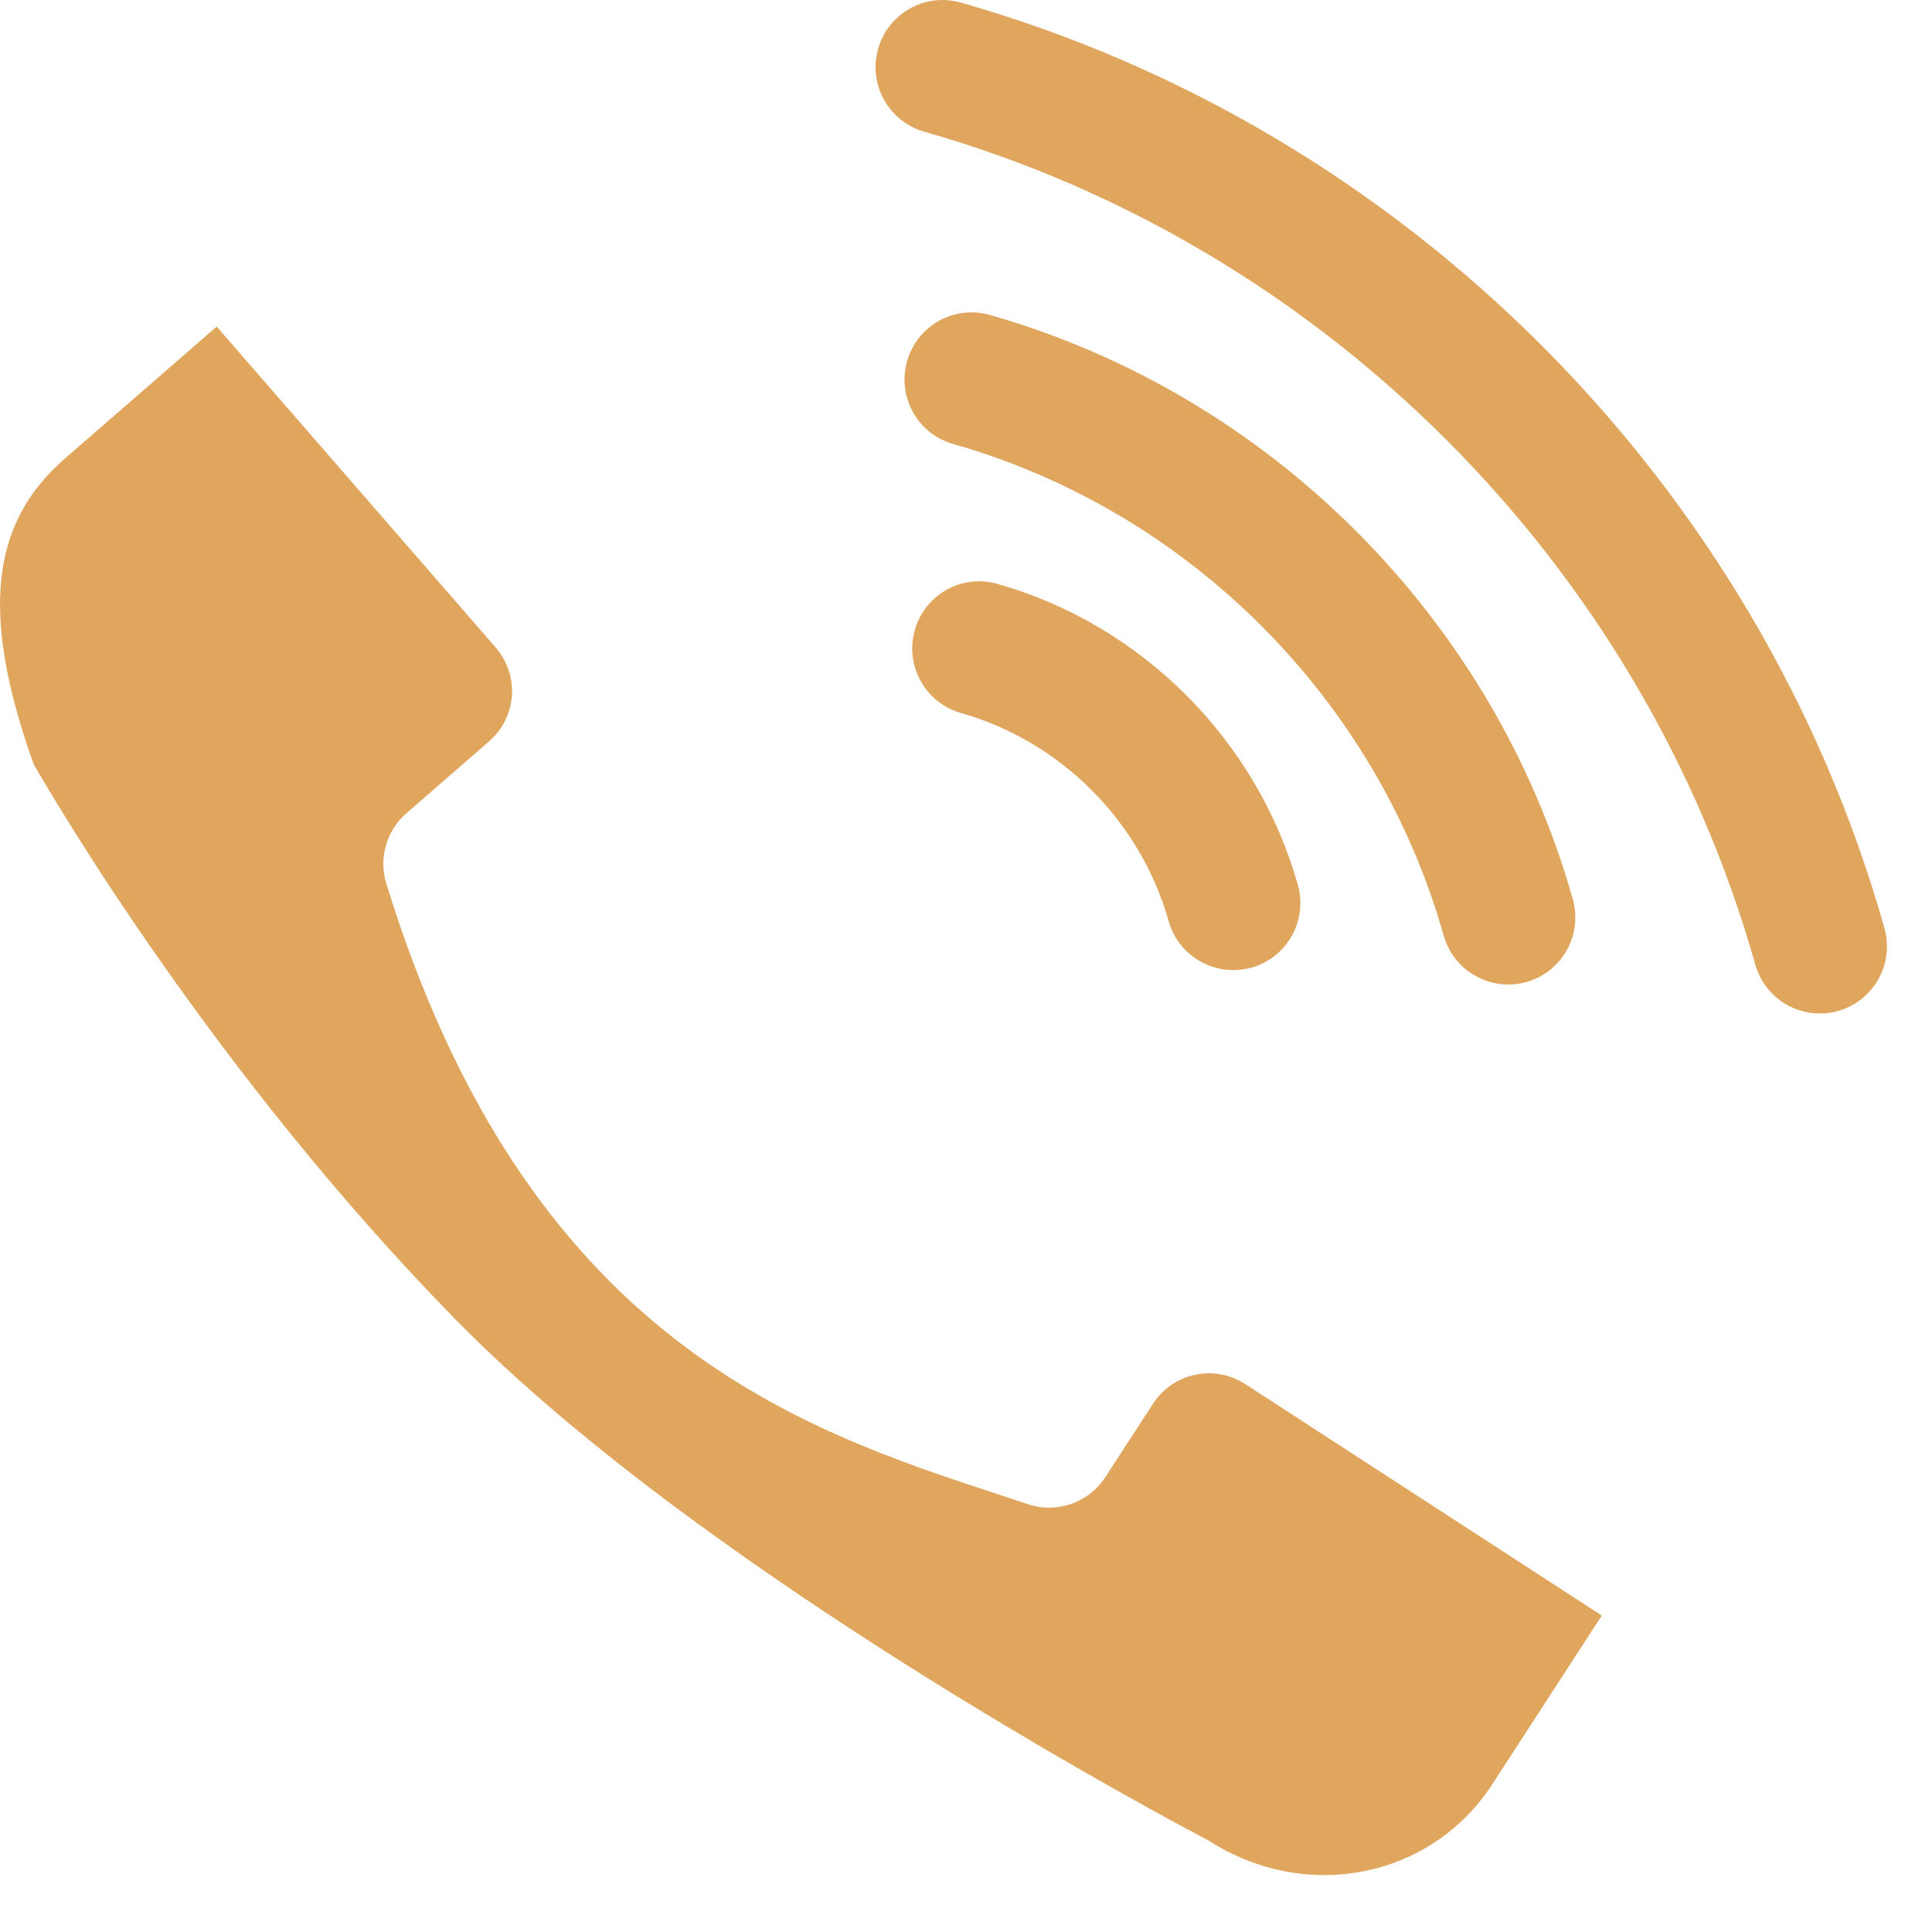 <?xml version="1.0" encoding="UTF-8"?> <svg xmlns="http://www.w3.org/2000/svg" width="24" height="24" viewBox="0 0 24 24" fill="none"><path d="M18.537 22.166C17.786 23.322 16.235 23.651 15.009 22.861C14.948 22.829 8.873 19.665 5.67 16.402C2.677 13.353 0.69 9.966 0.418 9.493C-0.242 7.643 -0.125 6.505 0.805 5.697L2.692 4.057L6.152 8.037C6.459 8.39 6.424 8.907 6.072 9.213L5.049 10.102C4.8 10.318 4.702 10.661 4.799 10.976C6.543 16.641 9.933 17.753 12.408 18.566L12.768 18.685C13.129 18.807 13.524 18.668 13.731 18.349L14.322 17.439C14.444 17.251 14.63 17.123 14.847 17.078C15.064 17.031 15.286 17.075 15.475 17.197L19.898 20.069L18.537 22.166Z" fill="#E1A65D"></path><path d="M12.394 7.254C11.95 7.126 11.489 7.384 11.364 7.827C11.238 8.27 11.495 8.731 11.937 8.857C13.179 9.21 14.168 10.201 14.518 11.444C14.621 11.811 14.956 12.051 15.32 12.051C15.395 12.051 15.471 12.041 15.546 12.02C15.989 11.895 16.247 11.435 16.122 10.992C15.616 9.196 14.187 7.764 12.394 7.254Z" fill="#E1A65D"></path><path d="M18.736 12.23C18.811 12.23 18.887 12.22 18.962 12.199C19.405 12.074 19.663 11.613 19.538 11.17C18.555 7.685 15.78 4.904 12.297 3.913C11.854 3.785 11.393 4.045 11.268 4.487C11.142 4.929 11.399 5.39 11.841 5.516C14.772 6.349 17.107 8.69 17.934 11.623C18.038 11.99 18.372 12.23 18.736 12.23Z" fill="#E1A65D"></path><path d="M11.938 0.033C11.495 -0.095 11.034 0.163 10.908 0.606C10.783 1.049 11.039 1.51 11.482 1.636C16.448 3.049 20.403 7.014 21.805 11.983C21.908 12.35 22.243 12.59 22.606 12.59C22.681 12.59 22.757 12.58 22.833 12.559C23.276 12.433 23.534 11.973 23.409 11.53C21.852 6.008 17.456 1.603 11.938 0.033Z" fill="#E1A65D"></path></svg> 